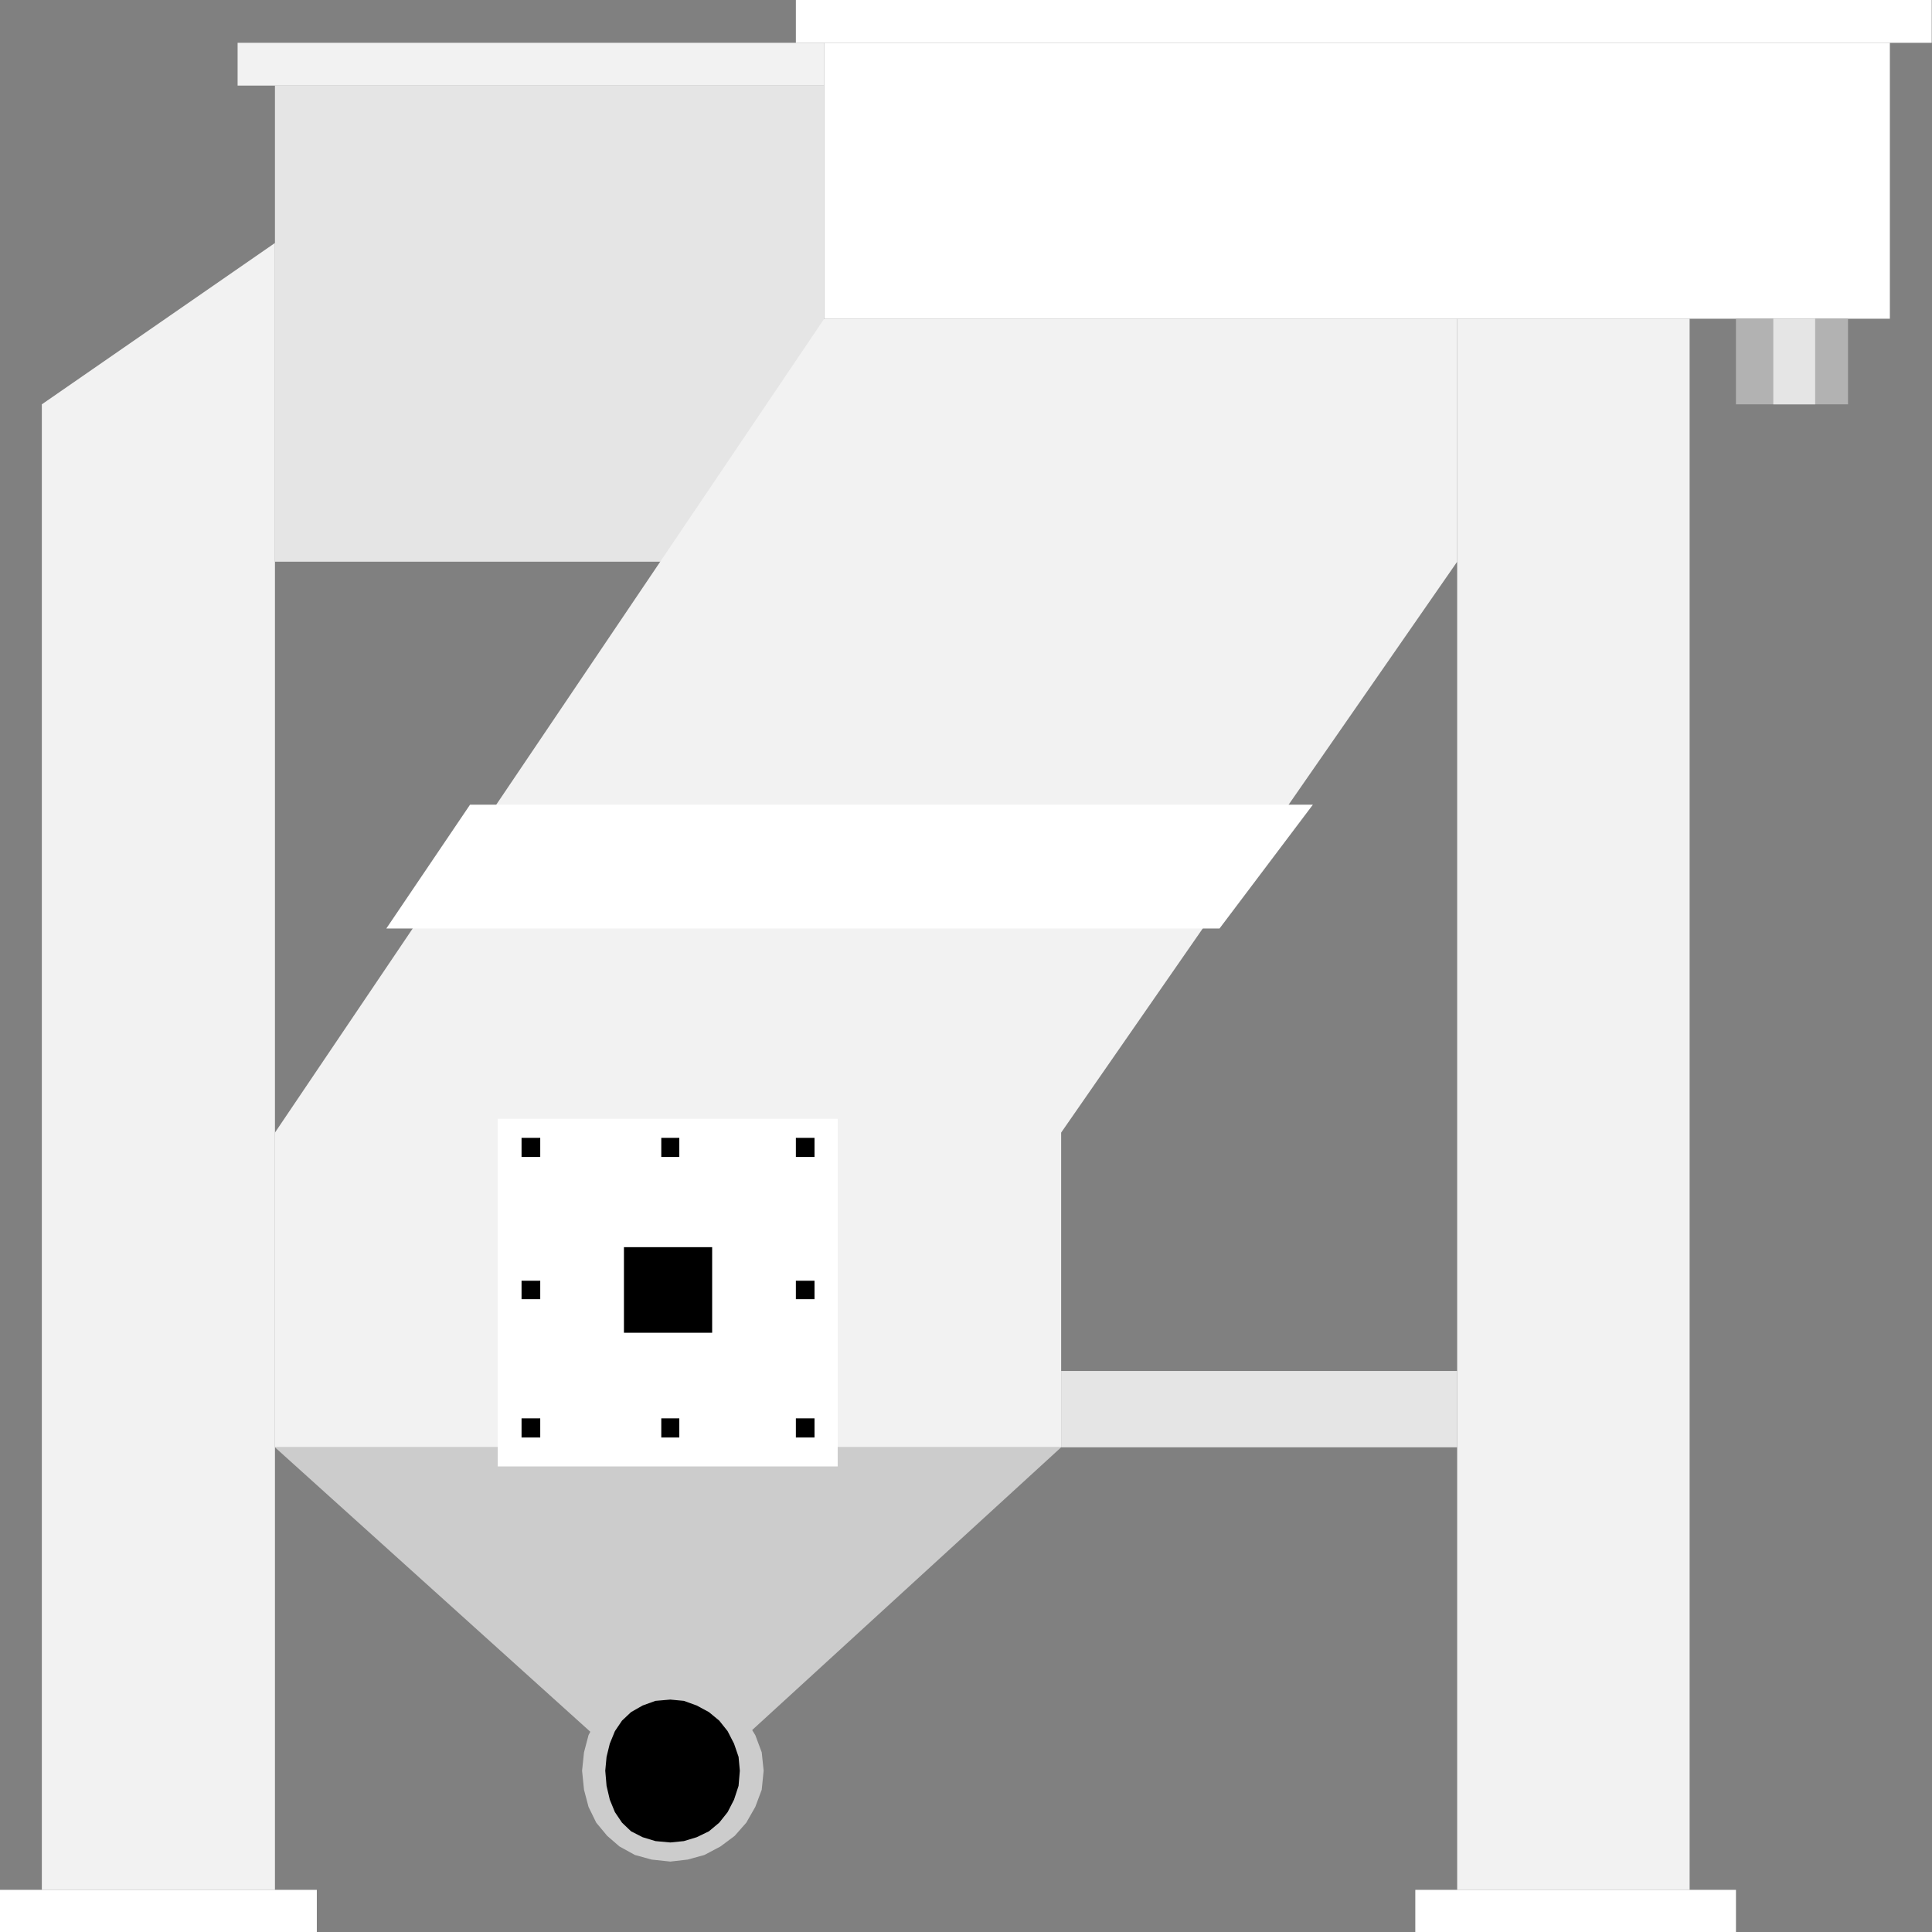 <?xml version="1.0" encoding="utf-8"?>
<!-- Generator: Adobe Illustrator 16.0.0, SVG Export Plug-In . SVG Version: 6.00 Build 0)  -->
<!DOCTYPE svg PUBLIC "-//W3C//DTD SVG 1.1//EN" "http://www.w3.org/Graphics/SVG/1.1/DTD/svg11.dtd">
<svg version="1.1" id="图层_1" xmlns="http://www.w3.org/2000/svg" xmlns:xlink="http://www.w3.org/1999/xlink" x="0px" y="0px"
     width="64px" height="64px" viewBox="0 0 64 64" enable-background="new 0 0 64 64" xml:space="preserve">
<rect x="0" y="0" width="64" height="64" fill="#808080" stroke="none"/>
<g>
    <polygon fill-rule="evenodd" clip-rule="evenodd" fill="#F2F2F2" points="48.271,10.558 55.971,10.558 55.971,62.604 
        48.271,62.604 48.271,10.558     "/>
    <polyline fill="none" stroke="#000000" stroke-width="0" stroke-linecap="square" stroke-miterlimit="10" points="48.271,10.558 
        55.971,10.558 55.971,62.604 48.271,62.604 48.271,10.558     "/>
    <polygon fill-rule="evenodd" clip-rule="evenodd" fill="#F2F2F2" points="1.386,13.394 9.108,8.049 9.108,62.604 1.386,62.604 
        1.386,13.394     "/>
    <polyline fill="none" stroke="#000000" stroke-width="0" stroke-linecap="square" stroke-miterlimit="10" points="1.386,13.394 
        9.108,8.049 9.108,62.604 1.386,62.604 1.386,13.394     "/>
    <polygon fill-rule="evenodd" clip-rule="evenodd" fill="#E5E5E5" points="35.152,45.416 48.271,45.416 48.271,47.944 
        35.152,47.944 35.152,45.416     "/>
    <polyline fill="none" stroke="#000000" stroke-width="0" stroke-linecap="square" stroke-miterlimit="10" points="35.152,45.416 
        48.271,45.416 48.271,47.944 35.152,47.944 35.152,45.416     "/>
    <polygon fill-rule="evenodd" clip-rule="evenodd" fill="#E5E5E5" points="9.108,2.835 27.303,2.835 27.303,18.607 9.108,18.607 
        9.108,2.835     "/>
    <polyline fill="none" stroke="#000000" stroke-width="0" stroke-linecap="square" stroke-miterlimit="10" points="9.108,2.835 
        27.303,2.835 27.303,18.607 9.108,18.607 9.108,2.835     "/>
    <polygon fill-rule="evenodd" clip-rule="evenodd" fill="#F2F2F2" points="9.108,37.519 27.303,10.558 48.271,10.558 48.271,18.607 
        35.152,37.519 35.152,47.944 9.108,47.944 9.108,37.519     "/>
    <polyline fill="none" stroke="#000000" stroke-width="0" stroke-linecap="square" stroke-miterlimit="10" points="9.108,37.519 
        27.303,10.558 48.271,10.558 48.271,18.607 35.152,37.519 35.152,47.944 9.108,47.944 9.108,37.519     "/>
    <polygon fill-rule="evenodd" clip-rule="evenodd" fill="#CCCCCC" points="9.108,47.944 19.582,57.391 24.828,57.391 35.152,47.944 
        9.108,47.944     "/>
    <polyline fill="none" stroke="#000000" stroke-width="0" stroke-linecap="square" stroke-miterlimit="10" points="9.108,47.944 
        19.582,57.391 24.828,57.391 35.152,47.944 9.108,47.944     "/>
    <polygon fill-rule="evenodd" clip-rule="evenodd" fill="#CCCCCC" points="22.205,55.821 22.781,55.863 23.335,56.015 
        23.868,56.256 24.338,56.584 24.722,56.998 25.02,57.478 25.233,58.047 25.297,58.657 25.233,59.288 25.02,59.856 24.722,60.378 
        24.338,60.815 23.868,61.166 23.335,61.448 22.781,61.601 22.205,61.667 21.586,61.601 21.032,61.448 20.52,61.166 20.114,60.815 
        19.751,60.378 19.496,59.856 19.346,59.288 19.282,58.657 19.346,58.047 19.496,57.478 19.751,56.998 20.114,56.584 20.52,56.256 
        21.032,56.015 21.586,55.863 22.205,55.821     "/>
    <polyline fill="none" stroke="#000000" stroke-width="0" stroke-linecap="square" stroke-miterlimit="10" points="22.205,55.821 
        22.205,55.821 22.781,55.863 23.335,56.015 23.868,56.256 24.338,56.584 24.722,56.998 25.02,57.478 25.233,58.047 25.297,58.657 
        25.297,58.657 25.233,59.288 25.02,59.856 24.722,60.378 24.338,60.815 23.868,61.166 23.335,61.448 22.781,61.601 22.205,61.667 
        22.205,61.667 21.586,61.601 21.032,61.448 20.52,61.166 20.114,60.815 19.751,60.378 19.496,59.856 19.346,59.288 19.282,58.657 
        19.282,58.657 19.346,58.047 19.496,57.478 19.751,56.998 20.114,56.584 20.52,56.256 21.032,56.015 21.586,55.863 22.205,55.821     
        "/>
    <polygon fill-rule="evenodd" clip-rule="evenodd" fill="#FFFFFF" points="12.798,30.757 15.571,26.656 43.491,26.656 
        40.399,30.757 12.798,30.757     "/>
    <polyline fill="none" stroke="#000000" stroke-width="0" stroke-linecap="square" stroke-miterlimit="10" points="12.798,30.757 
        15.571,26.656 43.491,26.656 40.399,30.757 12.798,30.757     "/>
    <polygon fill-rule="evenodd" clip-rule="evenodd" fill="#FFFFFF" points="46.884,62.604 57.506,62.604 57.506,64.021 
        46.884,64.021 46.884,62.604     "/>
    <polyline fill="none" stroke="#000000" stroke-width="0" stroke-linecap="square" stroke-miterlimit="10" points="46.884,62.604 
        57.506,62.604 57.506,64.021 46.884,64.021 46.884,62.604     "/>
    <polygon fill-rule="evenodd" clip-rule="evenodd" fill="#FFFFFF" points="0,62.604 10.495,62.604 10.495,64.021 0,64.021 0,62.604 
            "/>
    <polyline fill="none" stroke="#000000" stroke-width="0" stroke-linecap="square" stroke-miterlimit="10" points="0,62.604 
        10.495,62.604 10.495,64.021 0,64.021 0,62.604     "/>
    <polygon fill-rule="evenodd" clip-rule="evenodd" fill="#F2F2F2" points="7.871,1.418 27.303,1.418 27.303,2.835 7.871,2.835 
        7.871,1.418     "/>
    <polyline fill="none" stroke="#000000" stroke-width="0" stroke-linecap="square" stroke-miterlimit="10" points="7.871,1.418 
        27.303,1.418 27.303,2.835 7.871,2.835 7.871,1.418     "/>
    <polygon fill-rule="evenodd" clip-rule="evenodd" fill="#FFFFFF" points="27.303,1.418 62.604,1.418 62.604,10.558 27.303,10.558 
        27.303,1.418     "/>
    <polyline fill="none" stroke="#000000" stroke-width="0" stroke-linecap="square" stroke-miterlimit="10" points="27.303,1.418 
        62.604,1.418 62.604,10.558 27.303,10.558 27.303,1.418     "/>
    <polygon fill-rule="evenodd" clip-rule="evenodd" fill="#FFFFFF" points="26.364,0 63.99,0 63.99,1.418 26.364,1.418 26.364,0     "/>
    <polyline fill="none" stroke="#000000" stroke-width="0" stroke-linecap="square" stroke-miterlimit="10" points="26.364,0 
        63.99,0 63.99,1.418 26.364,1.418 26.364,0     "/>
    <polygon fill-rule="evenodd" clip-rule="evenodd" fill="#FFFFFF" points="16.488,37.061 27.75,37.061 27.75,48.577 16.488,48.577 
        16.488,37.061     "/>
    <polyline fill="none" stroke="#000000" stroke-width="0" stroke-linecap="square" stroke-miterlimit="10" points="16.488,37.061 
        27.75,37.061 27.75,48.577 16.488,48.577 16.488,37.061     "/>
    
        <line fill="none" stroke="#000000" stroke-width="0" stroke-linecap="square" stroke-miterlimit="10" x1="9.406" y1="5.366" x2="27.303" y2="5.366"/>
    
        <line fill="none" stroke="#7F7F7F" stroke-width="0" stroke-linecap="square" stroke-miterlimit="10" x1="27.303" y1="3.949" x2="62.902" y2="3.949"/>
    <path fill-rule="evenodd" clip-rule="evenodd" d="M17.277,37.693h0.619v0.633h-0.619V37.693L17.277,37.693z M26.364,37.693h0.618
        v0.633h-0.618V37.693L26.364,37.693z M21.906,37.693h0.597v0.633h-0.597V37.693L21.906,37.693z M17.277,42.426h0.619v0.611h-0.619
        V42.426L17.277,42.426z M26.982,47.619h-0.618v-0.634h0.618V47.619L26.982,47.619z M17.896,47.619h-0.619v-0.634h0.619V47.619
        L17.896,47.619z M22.503,47.619h-0.597v-0.634h0.597V47.619L22.503,47.619z M26.982,43.037h-0.618v-0.611h0.618V43.037
        L26.982,43.037z M20.669,41.314h2.922v2.835h-2.922V41.314L20.669,41.314z"/>
    
        <line fill="none" stroke="#FF0000" stroke-width="0" stroke-linecap="square" stroke-miterlimit="10" x1="16.04" y1="29.012" x2="39.78" y2="29.012"/>
    <polygon fill-rule="evenodd" clip-rule="evenodd" fill="#B2B2B2" points="57.506,10.558 61.218,10.558 61.218,13.394 
        57.506,13.394 57.506,10.558     "/>
    <polygon fill-rule="evenodd" clip-rule="evenodd" fill="#E5E5E5" points="58.743,10.558 60.13,10.558 60.13,13.394 58.743,13.394 
        58.743,10.558     "/>
    <polyline fill="none" stroke="#000000" stroke-width="0" stroke-linecap="square" stroke-miterlimit="10" points="57.506,10.558 
        61.218,10.558 61.218,13.394 57.506,13.394 57.506,10.558     "/>
    <polygon fill-rule="evenodd" clip-rule="evenodd" points="22.205,56.301 22.653,56.343 23.079,56.497 23.485,56.716 23.826,56.998 
        24.103,57.346 24.316,57.761 24.466,58.198 24.508,58.657 24.466,59.159 24.316,59.616 24.103,60.03 23.826,60.378 23.485,60.664 
        23.079,60.86 22.653,60.989 22.205,61.034 21.714,60.989 21.288,60.86 20.904,60.664 20.605,60.378 20.37,60.03 20.2,59.616 
        20.093,59.159 20.05,58.657 20.093,58.198 20.2,57.761 20.37,57.346 20.605,56.998 20.904,56.716 21.288,56.497 21.714,56.343 
        22.205,56.301     "/>
</g>
</svg>
